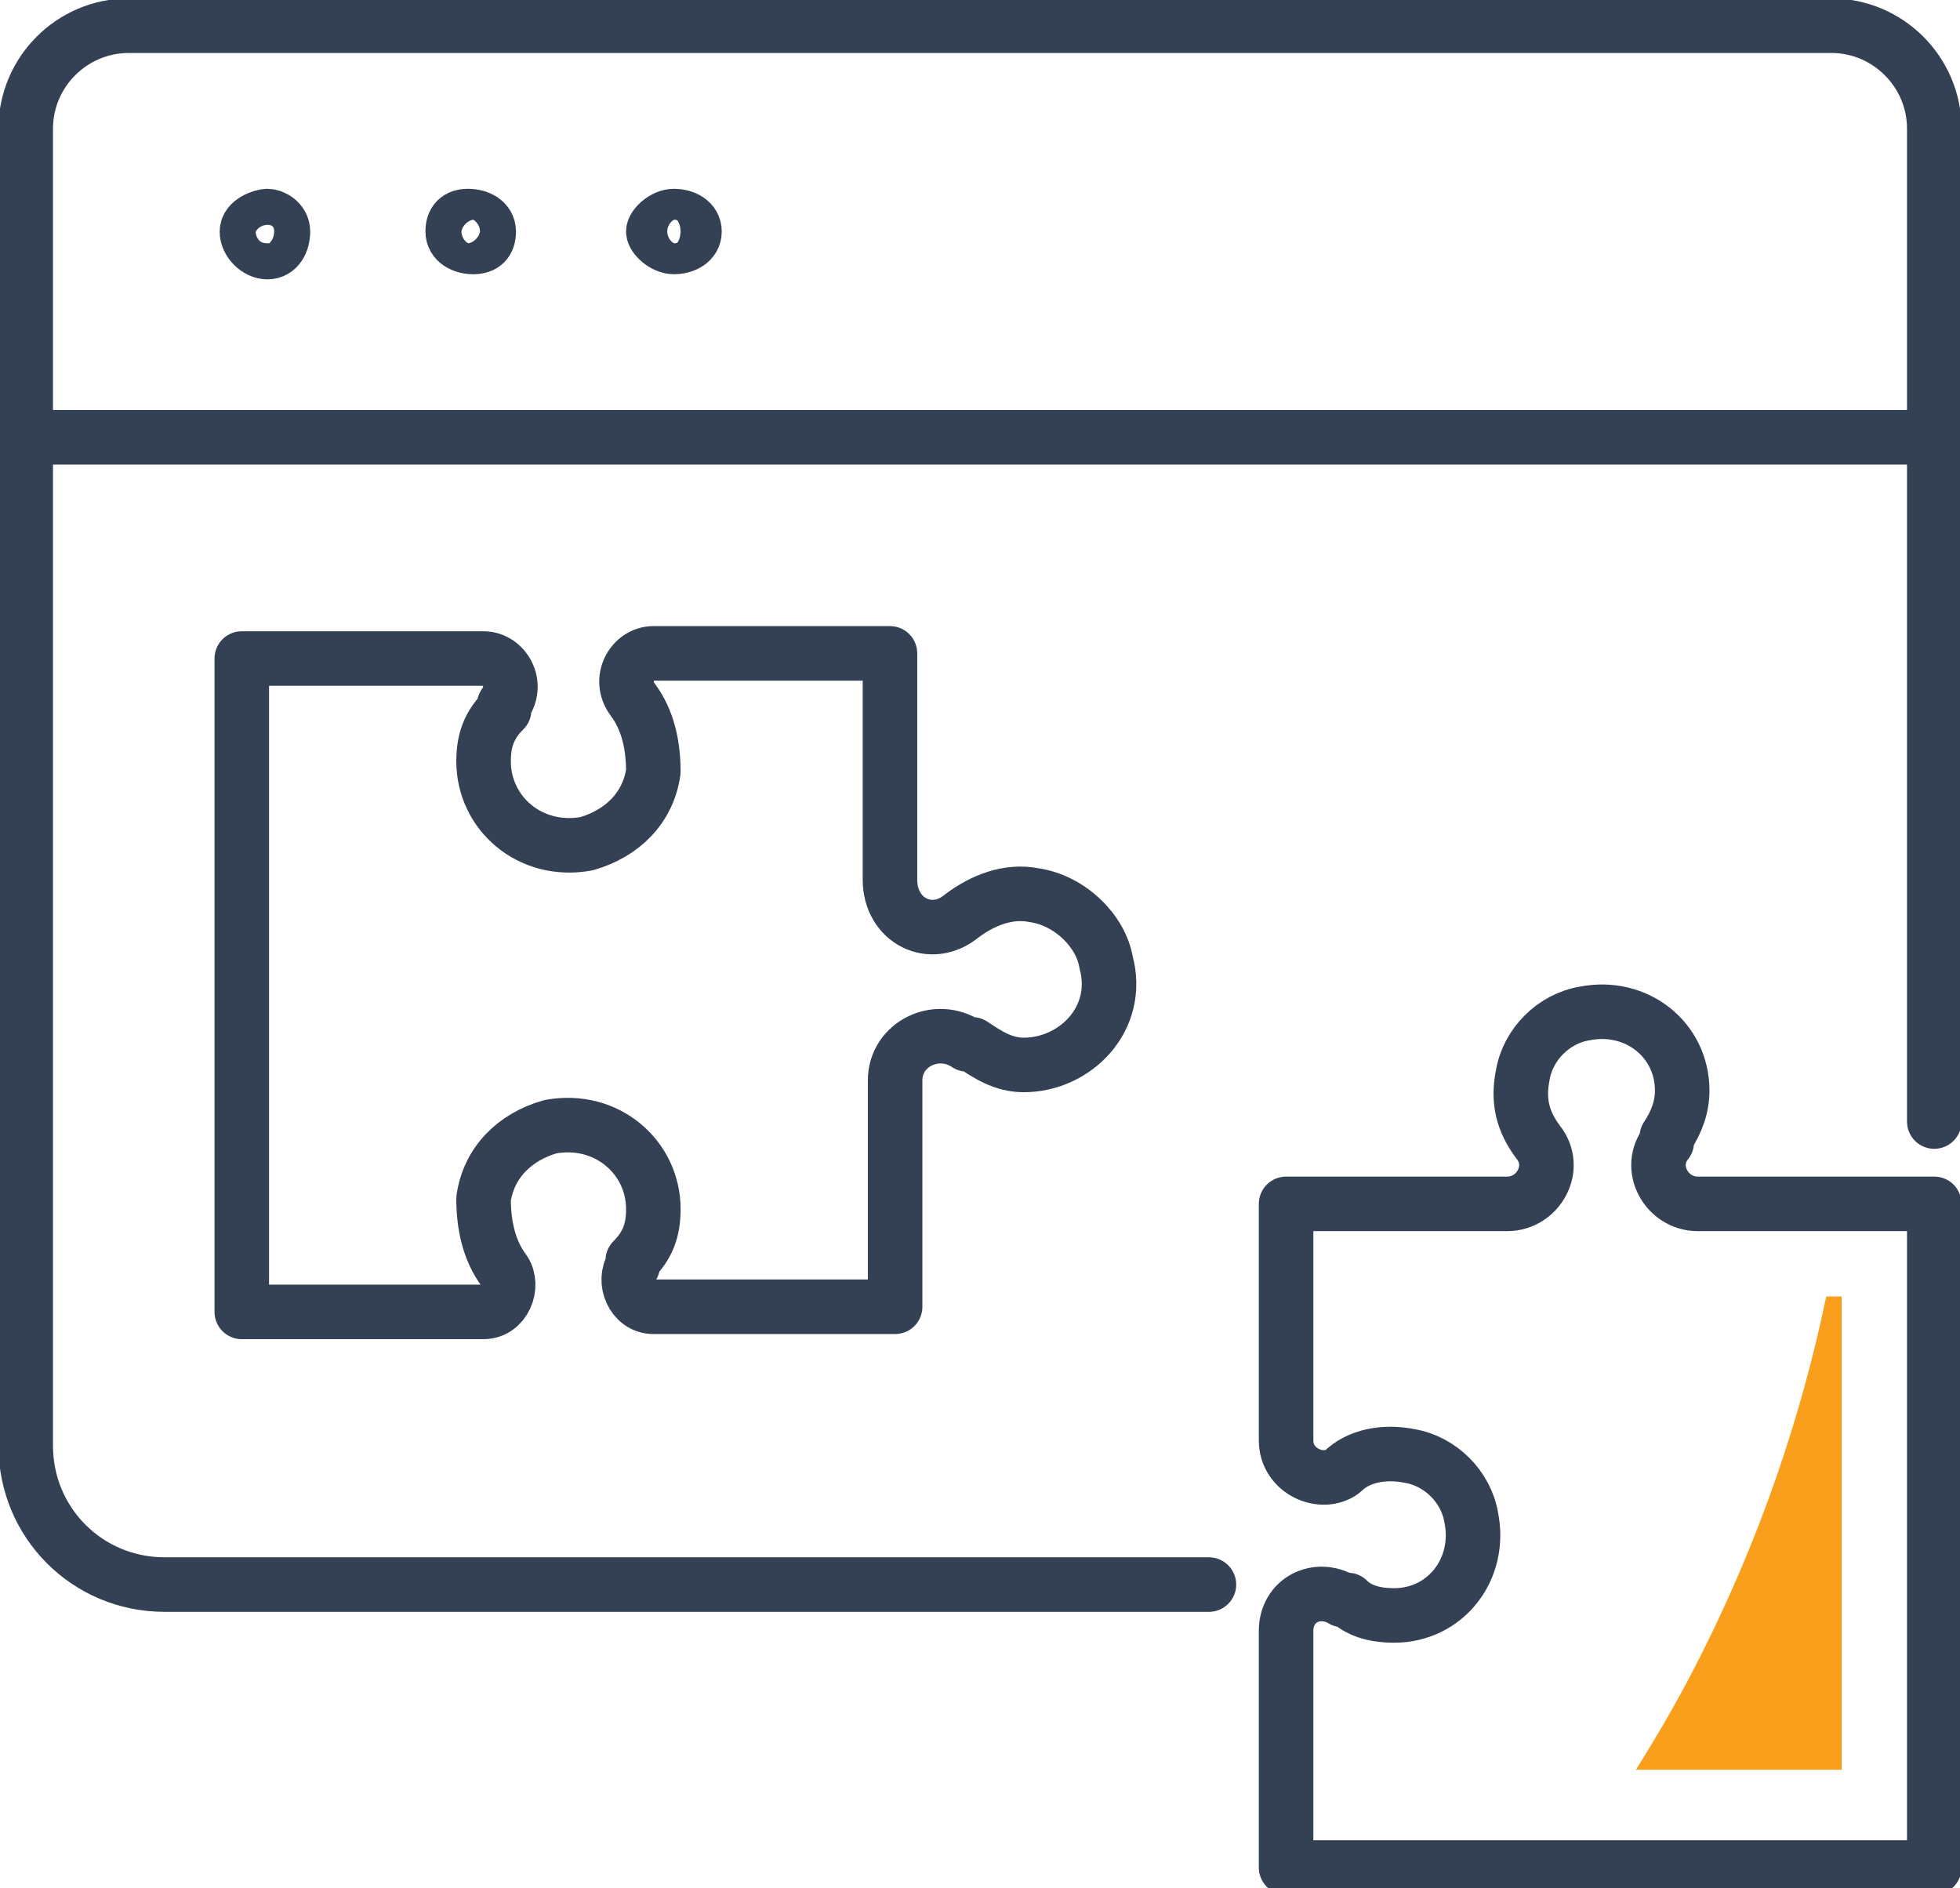 <?xml version="1.0" encoding="utf-8"?>
<!-- Generator: Adobe Illustrator 26.0.0, SVG Export Plug-In . SVG Version: 6.00 Build 0)  -->
<svg version="1.1" id="Layer_1" xmlns="http://www.w3.org/2000/svg" xmlns:xlink="http://www.w3.org/1999/xlink" x="0px" y="0px"
	 viewBox="0 0 38.1 36.7" style="enable-background:new 0 0 38.1 36.7;" xml:space="preserve">
<style type="text/css">
	.st0{fill:none;stroke:#344154;stroke-width:1.06;stroke-linecap:round;stroke-linejoin:round;}
	.st1{fill:#F99F1C;}
</style>
<g id="a">
</g>
<g id="b">
	<g id="c">
		<g>
			<path class="st0" d="M33,23.4c-0.6,0-1-0.7-0.6-1.2c0,0,0,0,0-0.1c0.2-0.3,0.3-0.6,0.3-0.9c0-1-0.9-1.7-1.9-1.5
				c-0.6,0.1-1.1,0.6-1.2,1.2c-0.1,0.5,0,0.9,0.3,1.3l0,0c0.4,0.5,0,1.2-0.6,1.2H25V28c0,0.6,0.7,0.9,1.1,0.6l0,0
				c0.3-0.3,0.8-0.4,1.3-0.3c0.6,0.1,1.1,0.6,1.2,1.2c0.2,1-0.5,1.9-1.5,1.9c-0.4,0-0.7-0.1-0.9-0.3c0,0,0,0-0.1,0
				c-0.5-0.3-1.1,0-1.1,0.6v4.6h12.6V23.4L33,23.4L33,23.4z"/>
			<path class="st0" d="M20.1,17.4c-0.5-0.1-1,0.1-1.4,0.4l0,0c-0.6,0.5-1.4,0.1-1.4-0.7v-4.4h-4.6c-0.4,0-0.7,0.5-0.4,0.9l0,0
				c0.3,0.4,0.4,0.9,0.4,1.4c-0.1,0.7-0.6,1.2-1.3,1.4c-1.1,0.2-2-0.6-2-1.6c0-0.4,0.1-0.7,0.4-1c0,0,0,0,0-0.1
				c0.3-0.4,0-0.9-0.4-0.9H4.7v12.7h4.7c0.4,0,0.6-0.5,0.4-0.8l0,0c-0.3-0.4-0.4-0.9-0.4-1.4c0.1-0.7,0.6-1.2,1.3-1.4
				c1.1-0.2,2,0.6,2,1.6c0,0.4-0.1,0.7-0.4,1c0,0,0,0,0,0.1c-0.2,0.3,0,0.8,0.4,0.8h4.7V21c0-0.7,0.8-1.1,1.4-0.7c0,0,0,0,0.1,0
				c0.3,0.2,0.6,0.4,1,0.4c1,0,1.9-0.9,1.6-2C21.4,18.1,20.8,17.5,20.1,17.4L20.1,17.4z"/>
			<g>
				<g>
					<path class="st0" d="M23.5,30.8H3.2c-1.5,0-2.7-1.2-2.7-2.7V2.5c0-1.1,0.9-2,2-2h33.1c1.1,0,2,0.9,2,2v19.3"/>
					<path class="st0" d="M5.5,4.5c0-0.2-0.2-0.3-0.3-0.3S4.8,4.3,4.8,4.5S5,4.9,5.2,4.9S5.5,4.7,5.5,4.5z"/>
					<path class="st0" d="M9.5,4.5c0-0.2-0.2-0.3-0.4-0.3S8.8,4.3,8.8,4.5s0.2,0.3,0.4,0.3S9.5,4.7,9.5,4.5z"/>
					<path class="st0" d="M13.5,4.5c0-0.2-0.2-0.3-0.4-0.3s-0.4,0.2-0.4,0.3s0.2,0.3,0.4,0.3S13.5,4.7,13.5,4.5z"/>
				</g>
				<line class="st0" x1="0.5" y1="8.5" x2="37.6" y2="8.5"/>
			</g>
			<path class="st1" d="M33.1,32.1c-0.4,0.8-0.8,1.5-1.3,2.3h4v-9.2h-0.3C35,27.6,34.2,29.9,33.1,32.1z"/>
		</g>
	</g>
</g>
</svg>
